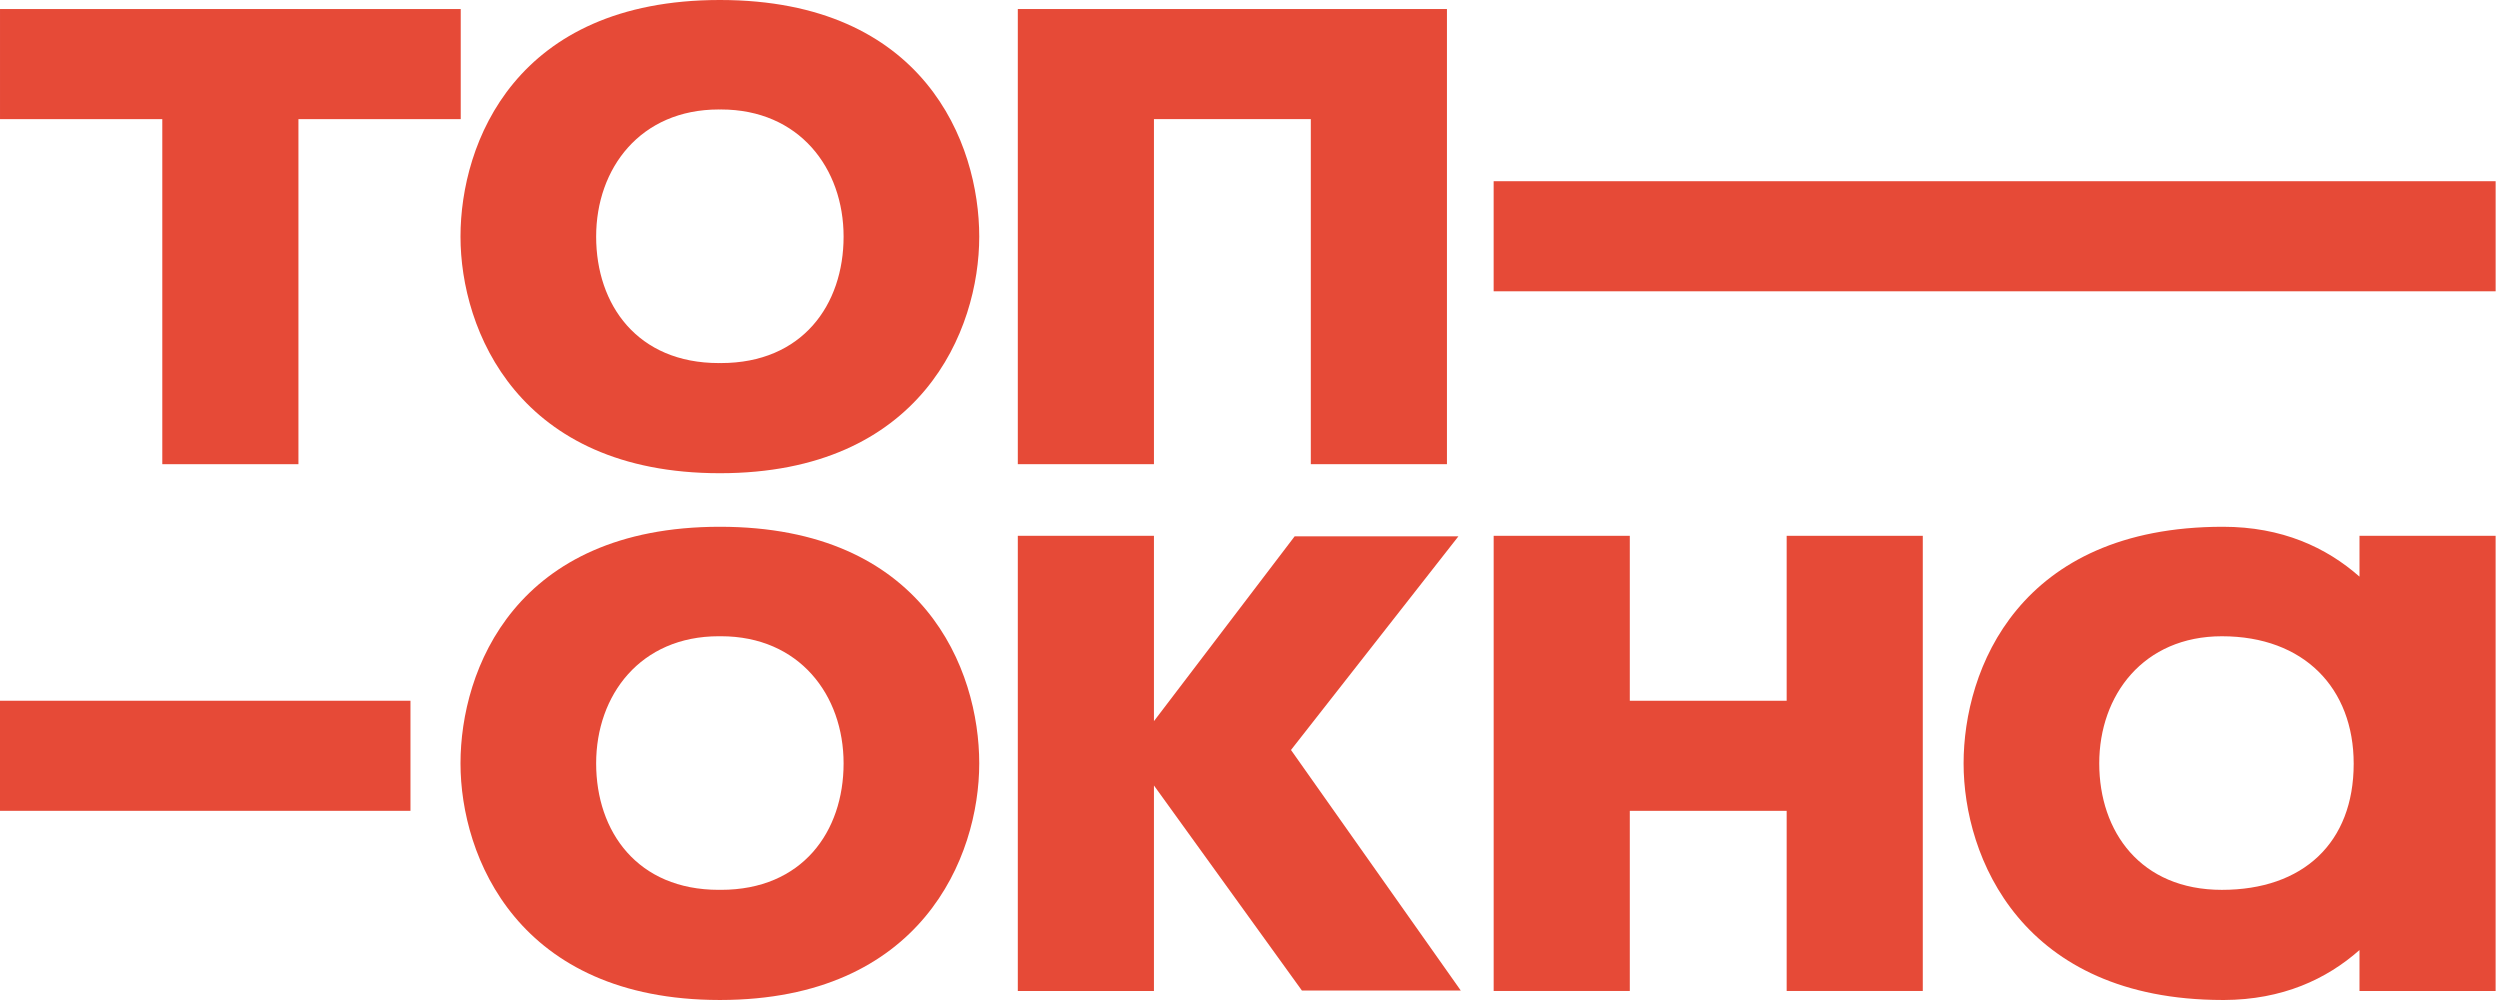<?xml version="1.0" encoding="UTF-8"?> <svg xmlns="http://www.w3.org/2000/svg" width="185" height="74" viewBox="0 0 185 74" fill="none"> <path d="M0 60.001H30.375V51.855H0V60.001Z" fill="#E64A37"></path> <path d="M53.35 65.848C53.323 65.848 53.297 65.844 53.27 65.844C53.243 65.844 53.218 65.848 53.191 65.848C47.175 65.848 44.115 61.547 44.115 56.49C44.115 51.433 47.391 47.082 53.191 47.082C53.218 47.082 53.243 47.085 53.27 47.085C53.298 47.085 53.323 47.082 53.35 47.082C59.149 47.082 62.426 51.433 62.426 56.49C62.426 61.547 59.366 65.848 53.35 65.848ZM53.238 73.999H53.303C68.178 73.984 72.464 63.428 72.464 56.49C72.464 49.548 68.383 38.981 53.27 38.981C38.157 38.981 34.077 49.548 34.077 56.49C34.077 63.428 38.362 73.984 53.238 73.999Z" fill="#E64A37"></path> <path d="M12.01 34.35H22.084V8.816H34.094V0.669H22.084V0.668H12.01V0.669H0.001V8.816H12.01V34.35Z" fill="#E64A37"></path> <path d="M53.35 26.867C53.323 26.867 53.297 26.864 53.27 26.863C53.243 26.864 53.218 26.867 53.191 26.867C47.175 26.867 44.115 22.566 44.115 17.509C44.115 12.452 47.391 8.101 53.191 8.101C53.218 8.101 53.243 8.104 53.27 8.105C53.298 8.104 53.323 8.101 53.35 8.101C59.149 8.101 62.426 12.452 62.426 17.509C62.426 22.566 59.366 26.867 53.35 26.867ZM53.295 0H53.246C38.154 0.011 34.077 10.57 34.077 17.509C34.077 24.451 38.368 35.018 53.27 35.018C68.172 35.018 72.464 24.451 72.464 17.509C72.464 10.57 68.387 0.011 53.295 0H53.295Z" fill="#E64A37"></path> <path d="M107.923 39.688H95.805L85.392 53.364V39.65H75.318V73.332H85.392V58.125L96.34 73.298H108.097L95.533 55.498L107.923 39.688Z" fill="#E64A37"></path> <path d="M164.419 65.849C158.404 65.849 155.344 61.547 155.344 56.49C155.344 51.433 158.621 47.083 164.419 47.083C170.512 47.083 174.173 50.938 174.173 56.516C174.173 62.359 170.436 65.849 164.419 65.849ZM164.467 74H164.567C168.901 73.984 172.165 72.459 174.602 70.305V73.332H184.676V39.649H174.602V42.671C172.15 40.507 168.863 38.981 164.499 38.981C149.386 38.981 145.306 49.548 145.306 56.49C145.306 63.428 149.592 73.984 164.467 73.999V74Z" fill="#E64A37"></path> <path d="M85.392 8.814H97V34.349H107.074V0.668H97H85.392H75.318V34.349H85.392V8.814Z" fill="#E64A37"></path> <path d="M132.213 51.856H120.605V39.65H110.531V73.332H120.605V60.002H132.213V73.332H142.286V39.65H132.213V51.856Z" fill="#E64A37"></path> <path d="M110.53 21.556H184.677V13.41H110.53V21.556Z" fill="#E64A37"></path> </svg> 
